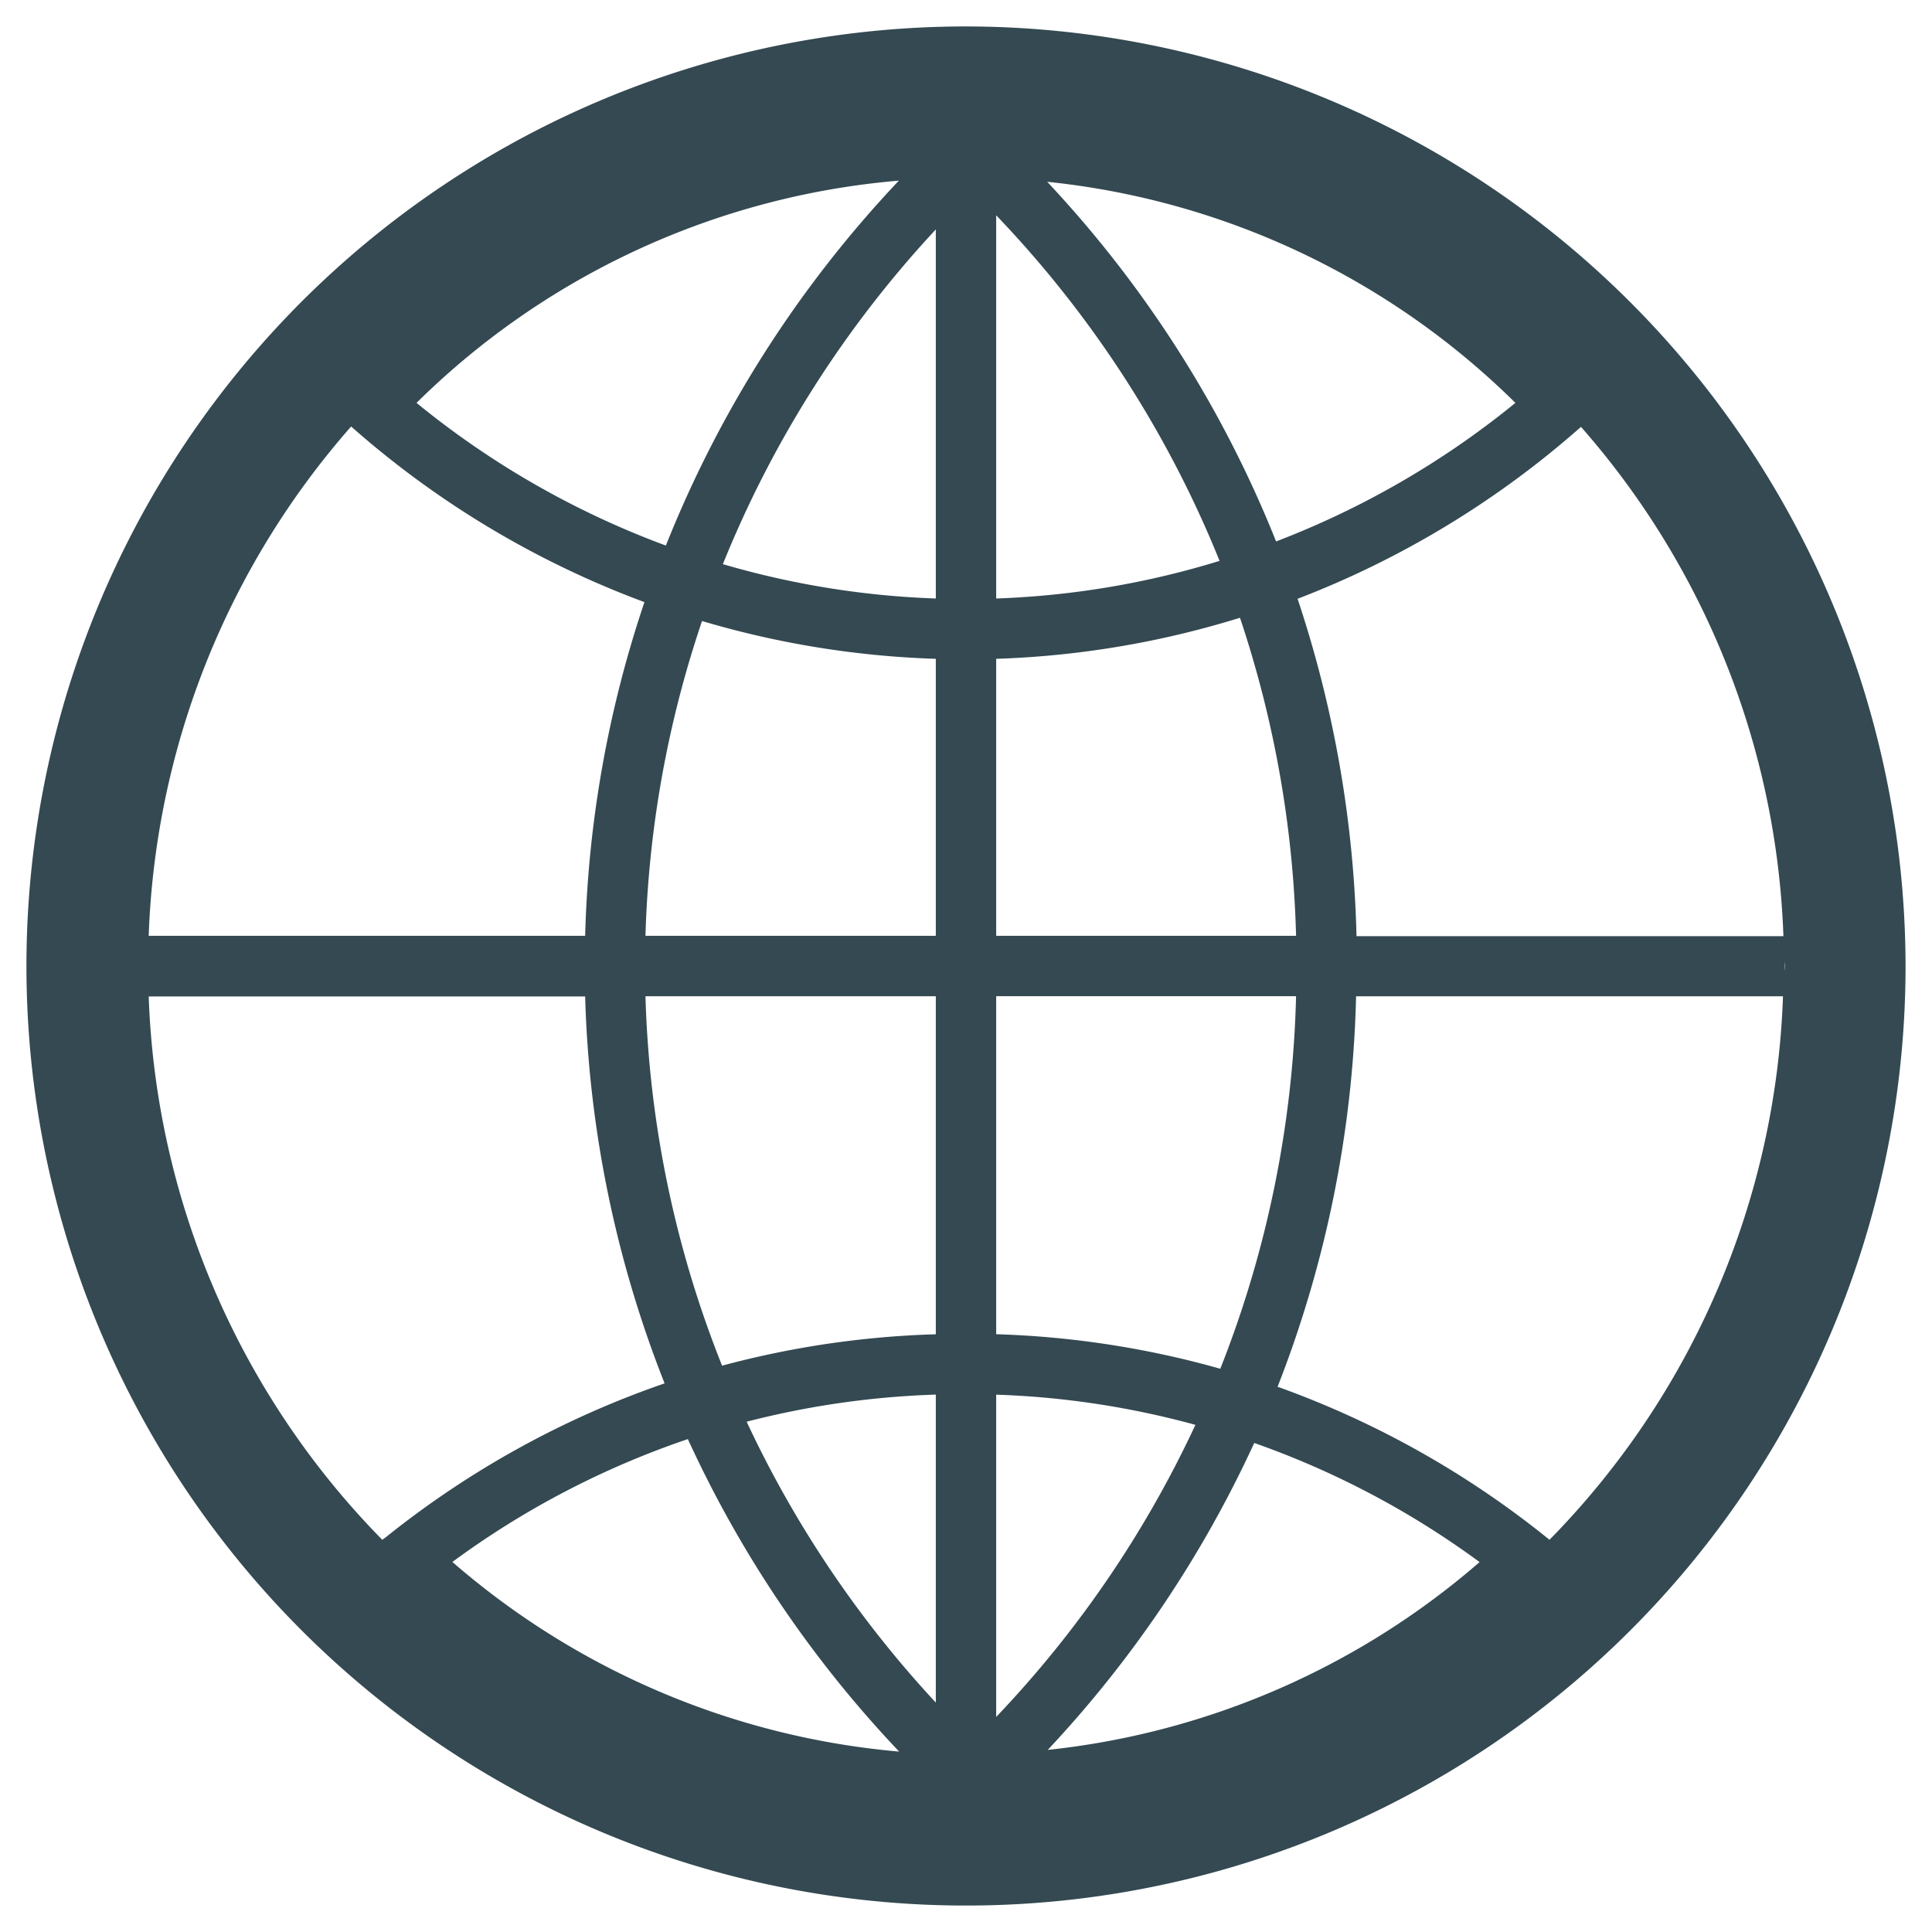 <?xml version="1.0" encoding="utf-8"?><!-- Uploaded to: SVG Repo, www.svgrepo.com, Generator: SVG Repo Mixer Tools -->
<svg width="800px" height="800px" viewBox="0 0 32 32" xmlns="http://www.w3.org/2000/svg" xmlns:xlink="http://www.w3.org/1999/xlink">
  <defs>
    <clipPath id="clip-world">
      <rect width="32" height="32"/>
    </clipPath>
  </defs>
  <g id="world" clip-path="url(#clip-world)">
    <g id="Group_1702" data-name="Group 1702" transform="translate(-312 -468)">
      <g id="Group_1701" data-name="Group 1701">
        <g id="Group_1700" data-name="Group 1700">
          <g id="Group_1699" data-name="Group 1699">
            <g id="Group_1698" data-name="Group 1698">
              <g id="Group_1697" data-name="Group 1697">
                <g id="Group_1696" data-name="Group 1696">
                  <g id="Group_1695" data-name="Group 1695">
                    <g id="Group_1694" data-name="Group 1694">
                      <g id="Group_1693" data-name="Group 1693">
                        <g id="Group_1692" data-name="Group 1692">
                          <g id="Group_1691" data-name="Group 1691">
                            <g id="Group_1690" data-name="Group 1690">
                              <path id="Path_3712" data-name="Path 3712" d="M328,468.438A15.562,15.562,0,1,0,343.562,484,15.58,15.58,0,0,0,328,468.438Zm-1.112,2.554a19.046,19.046,0,0,0-3.859,6.044,14.42,14.42,0,0,1-4.13-2.363A12.909,12.909,0,0,1,326.888,470.992Zm-9.072,4.072.019.017a15.451,15.451,0,0,0,4.839,2.892,18.812,18.812,0,0,0-.982,5.527h-7.229A13.489,13.489,0,0,1,317.816,475.064Zm.516,18.44a13.509,13.509,0,0,1-3.869-9h7.229a18.839,18.839,0,0,0,1.316,6.409,15.381,15.381,0,0,0-4.607,2.54Zm1.161.367a14.329,14.329,0,0,1,3.9-2.035,19.035,19.035,0,0,0,3.5,5.176A13.008,13.008,0,0,1,319.493,493.871ZM327.5,496.2a18.039,18.039,0,0,1-3.133-4.652,14.344,14.344,0,0,1,3.133-.449Zm0-6.1a15.3,15.3,0,0,0-3.54.52,17.848,17.848,0,0,1-1.269-6.119H327.5Zm0-6.6h-4.809a17.821,17.821,0,0,1,.937-5.214,15.289,15.289,0,0,0,3.872.626Zm0-5.587a14.294,14.294,0,0,1-3.527-.569A18.058,18.058,0,0,1,327.5,471.8Zm9.6-3.24a14.417,14.417,0,0,1-3.964,2.295,18.98,18.98,0,0,0-3.791-5.957A12.913,12.913,0,0,1,337.1,474.673Zm-8.6-3.107a18.034,18.034,0,0,1,3.7,5.724,14.234,14.234,0,0,1-3.7.623Zm0,7.346a15.272,15.272,0,0,0,4.038-.68,18.034,18.034,0,0,1,.929,5.268H328.5Zm0,5.588h4.967a17.974,17.974,0,0,1-1.255,6.171,15.336,15.336,0,0,0-3.712-.572Zm0,6.6a14.277,14.277,0,0,1,3.3.5,18.063,18.063,0,0,1-3.3,4.838Zm.852,5.886a19.066,19.066,0,0,0,3.422-5.086,14.327,14.327,0,0,1,3.733,1.973A13,13,0,0,1,329.352,496.984Zm8.316-3.48-.069-.055a15.4,15.4,0,0,0-4.438-2.482,18.961,18.961,0,0,0,1.3-6.467h7.071A13.509,13.509,0,0,1,337.668,493.5Zm-3.2-10a19.062,19.062,0,0,0-.976-5.588,15.442,15.442,0,0,0,4.675-2.831l.019-.017a13.489,13.489,0,0,1,3.353,8.436Zm7.091.406c0,.032.005.062.005.094s-.005.063-.005.094Z" fill="#344952"/>
                            </g>
                          </g>
                        </g>
                      </g>
                    </g>
                  </g>
                </g>
              </g>
            </g>
          </g>
        </g>
      </g>
    </g>
  </g>
</svg>